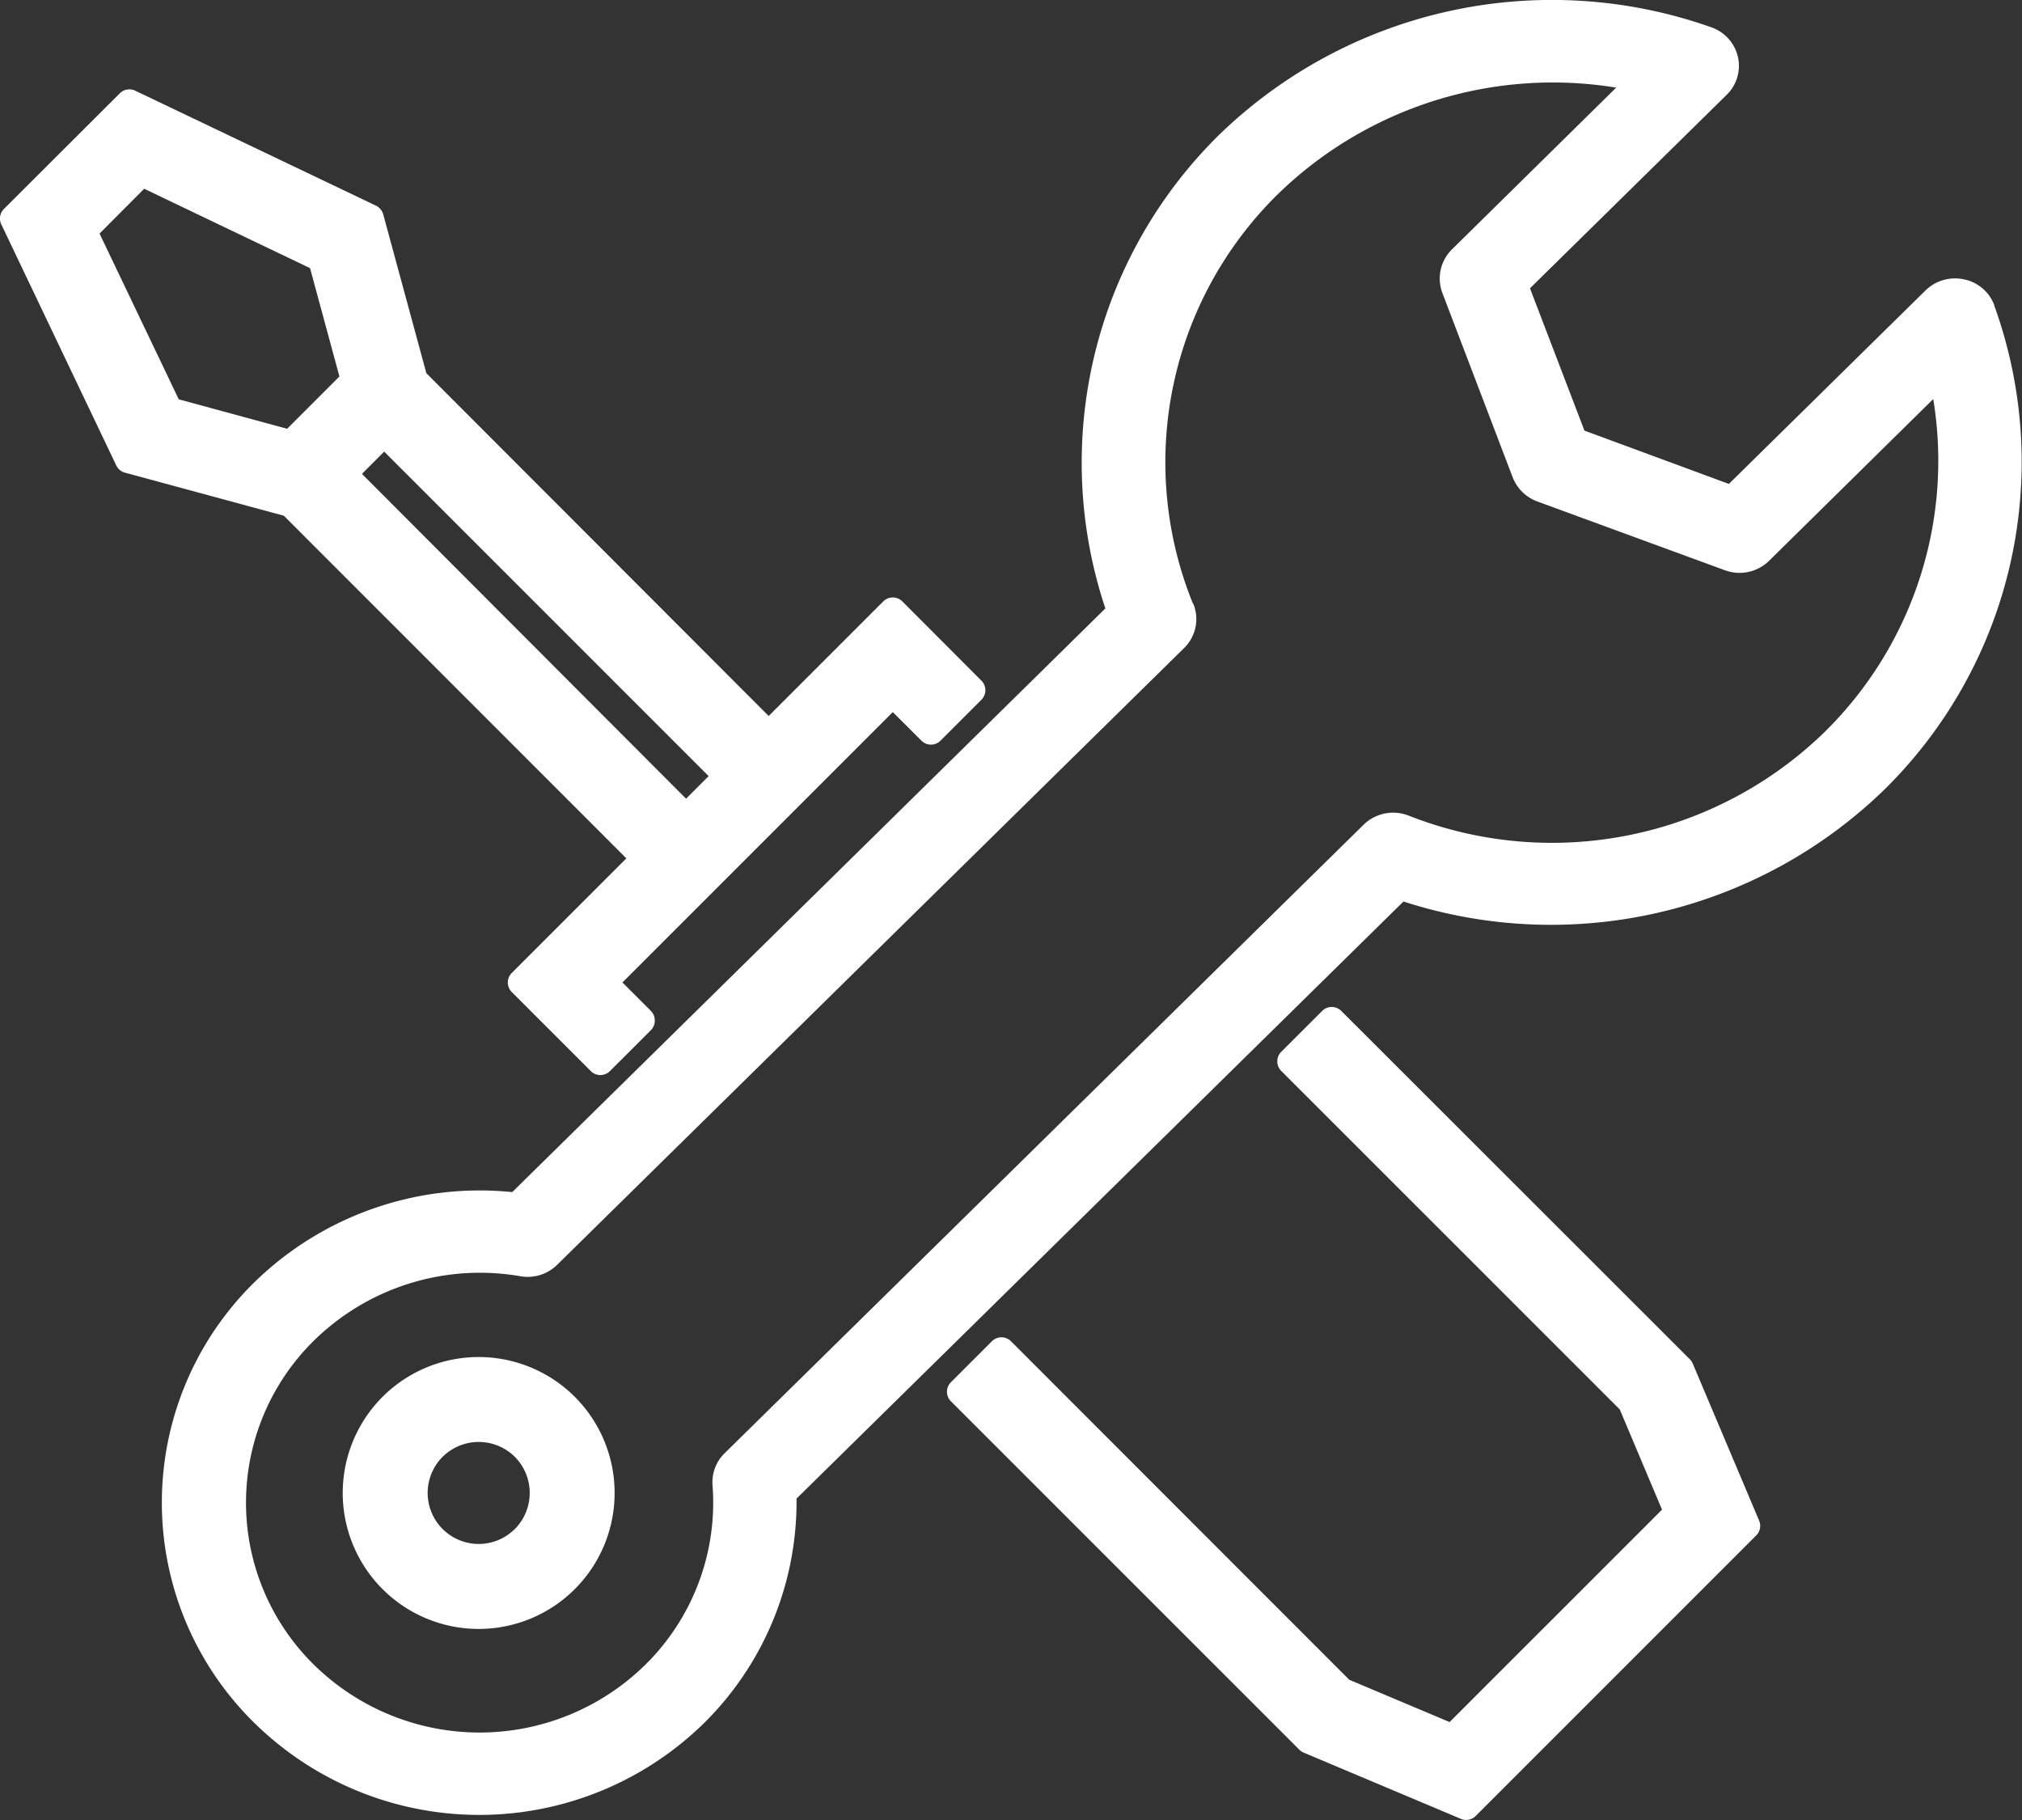 <svg xmlns="http://www.w3.org/2000/svg" width="30" height="27" viewBox="0 0 30 27"><rect x="0" y="0" width="30" height="27" fill="#333333" stroke="none"/><g transform="translate(0 0)"><path d="M9.293,12.734l-1.7,1.7a.2.2,0,0,0,0,.283l1.173,1.173a.2.2,0,0,0,.283,0l.608-.607a.2.2,0,0,0,.058-.141A.2.2,0,0,0,9.66,15l-.425-.425,4.011-4.011.425.424a.2.2,0,0,0,.283,0l.607-.607a.2.2,0,0,0,0-.283L13.388,8.922a.2.2,0,0,0-.283,0l-1.7,1.7L6.326,5.537,5.686,3.18a.207.207,0,0,0-.108-.129L2.005,1.345a.2.2,0,0,0-.227.039L.058,3.1a.2.2,0,0,0-.039.228L1.725,6.905a.2.2,0,0,0,.128.107l2.358.639ZM5.37,7.03,5.7,6.7l4.814,4.814-.335.335ZM4.6,3.978l.436,1.607-.776.776L2.652,5.924,1.477,3.465,2.139,2.8Z" fill="#fff"/><path d="M25.515,21.07a.212.212,0,0,0-.043-.064L20.3,15.838a.2.2,0,0,0-.283,0l-.608.607a.2.2,0,0,0-.058.142.2.2,0,0,0,.058.141l5.023,5.022.627,1.487-3.152,3.151-1.488-.627L15.4,20.739a.2.2,0,0,0-.284,0l-.607.607a.2.2,0,0,0,0,.284l5.108,5.107.059.06a.22.22,0,0,0,.065.044l2.333.983a.2.2,0,0,0,.22-.042l4.159-4.159A.2.2,0,0,0,26.5,23.4Z" transform="translate(-0.4 -0.841)" fill="#fff"/><path d="M29.591,4.533a.609.609,0,0,0-.448-.388.628.628,0,0,0-.575.164L25.651,7.179l-2.143-.791L22.7,4.277l2.918-2.87a.6.6,0,0,0,.167-.564.611.611,0,0,0-.4-.44,7.093,7.093,0,0,0-7.3,1.6A6.824,6.824,0,0,0,16.4,9.026L7.6,17.685a4.784,4.784,0,0,0-3.819,1.331,4.578,4.578,0,0,0,0,6.551,4.763,4.763,0,0,0,6.66,0,4.615,4.615,0,0,0,1.377-3.335l9.005-8.858a7.1,7.1,0,0,0,7.135-1.66,6.818,6.818,0,0,0,1.63-7.182M17.7,8.956A5.574,5.574,0,0,1,18.97,2.87,5.851,5.851,0,0,1,23.979,1.3l-2.437,2.4a.607.607,0,0,0-.142.646l1.044,2.737a.622.622,0,0,0,.364.356L25.59,8.459a.626.626,0,0,0,.657-.139l2.436-2.4a5.642,5.642,0,0,1-1.6,4.928A5.8,5.8,0,0,1,20.9,12.1a.628.628,0,0,0-.669.135L10.75,21.56a.6.6,0,0,0-.178.477,3.376,3.376,0,0,1-1.006,2.668,3.508,3.508,0,0,1-4.9,0,3.372,3.372,0,0,1,0-4.825,3.516,3.516,0,0,1,3.054-.947.624.624,0,0,0,.547-.17l9.3-9.148a.6.6,0,0,0,.138-.658" transform="translate(0 0)" fill="#fff"/><path d="M5.754,21.563a2.017,2.017,0,1,0,2.852,0,2.018,2.018,0,0,0-2.852,0m1.962,1.961a.757.757,0,1,1-1.071-1.071.761.761,0,0,1,1.071,0,.76.76,0,0,1,0,1.072" transform="translate(-0.078 -0.841)" fill="#fff"/><rect width="30" height="27" fill="none"/></g></svg>
